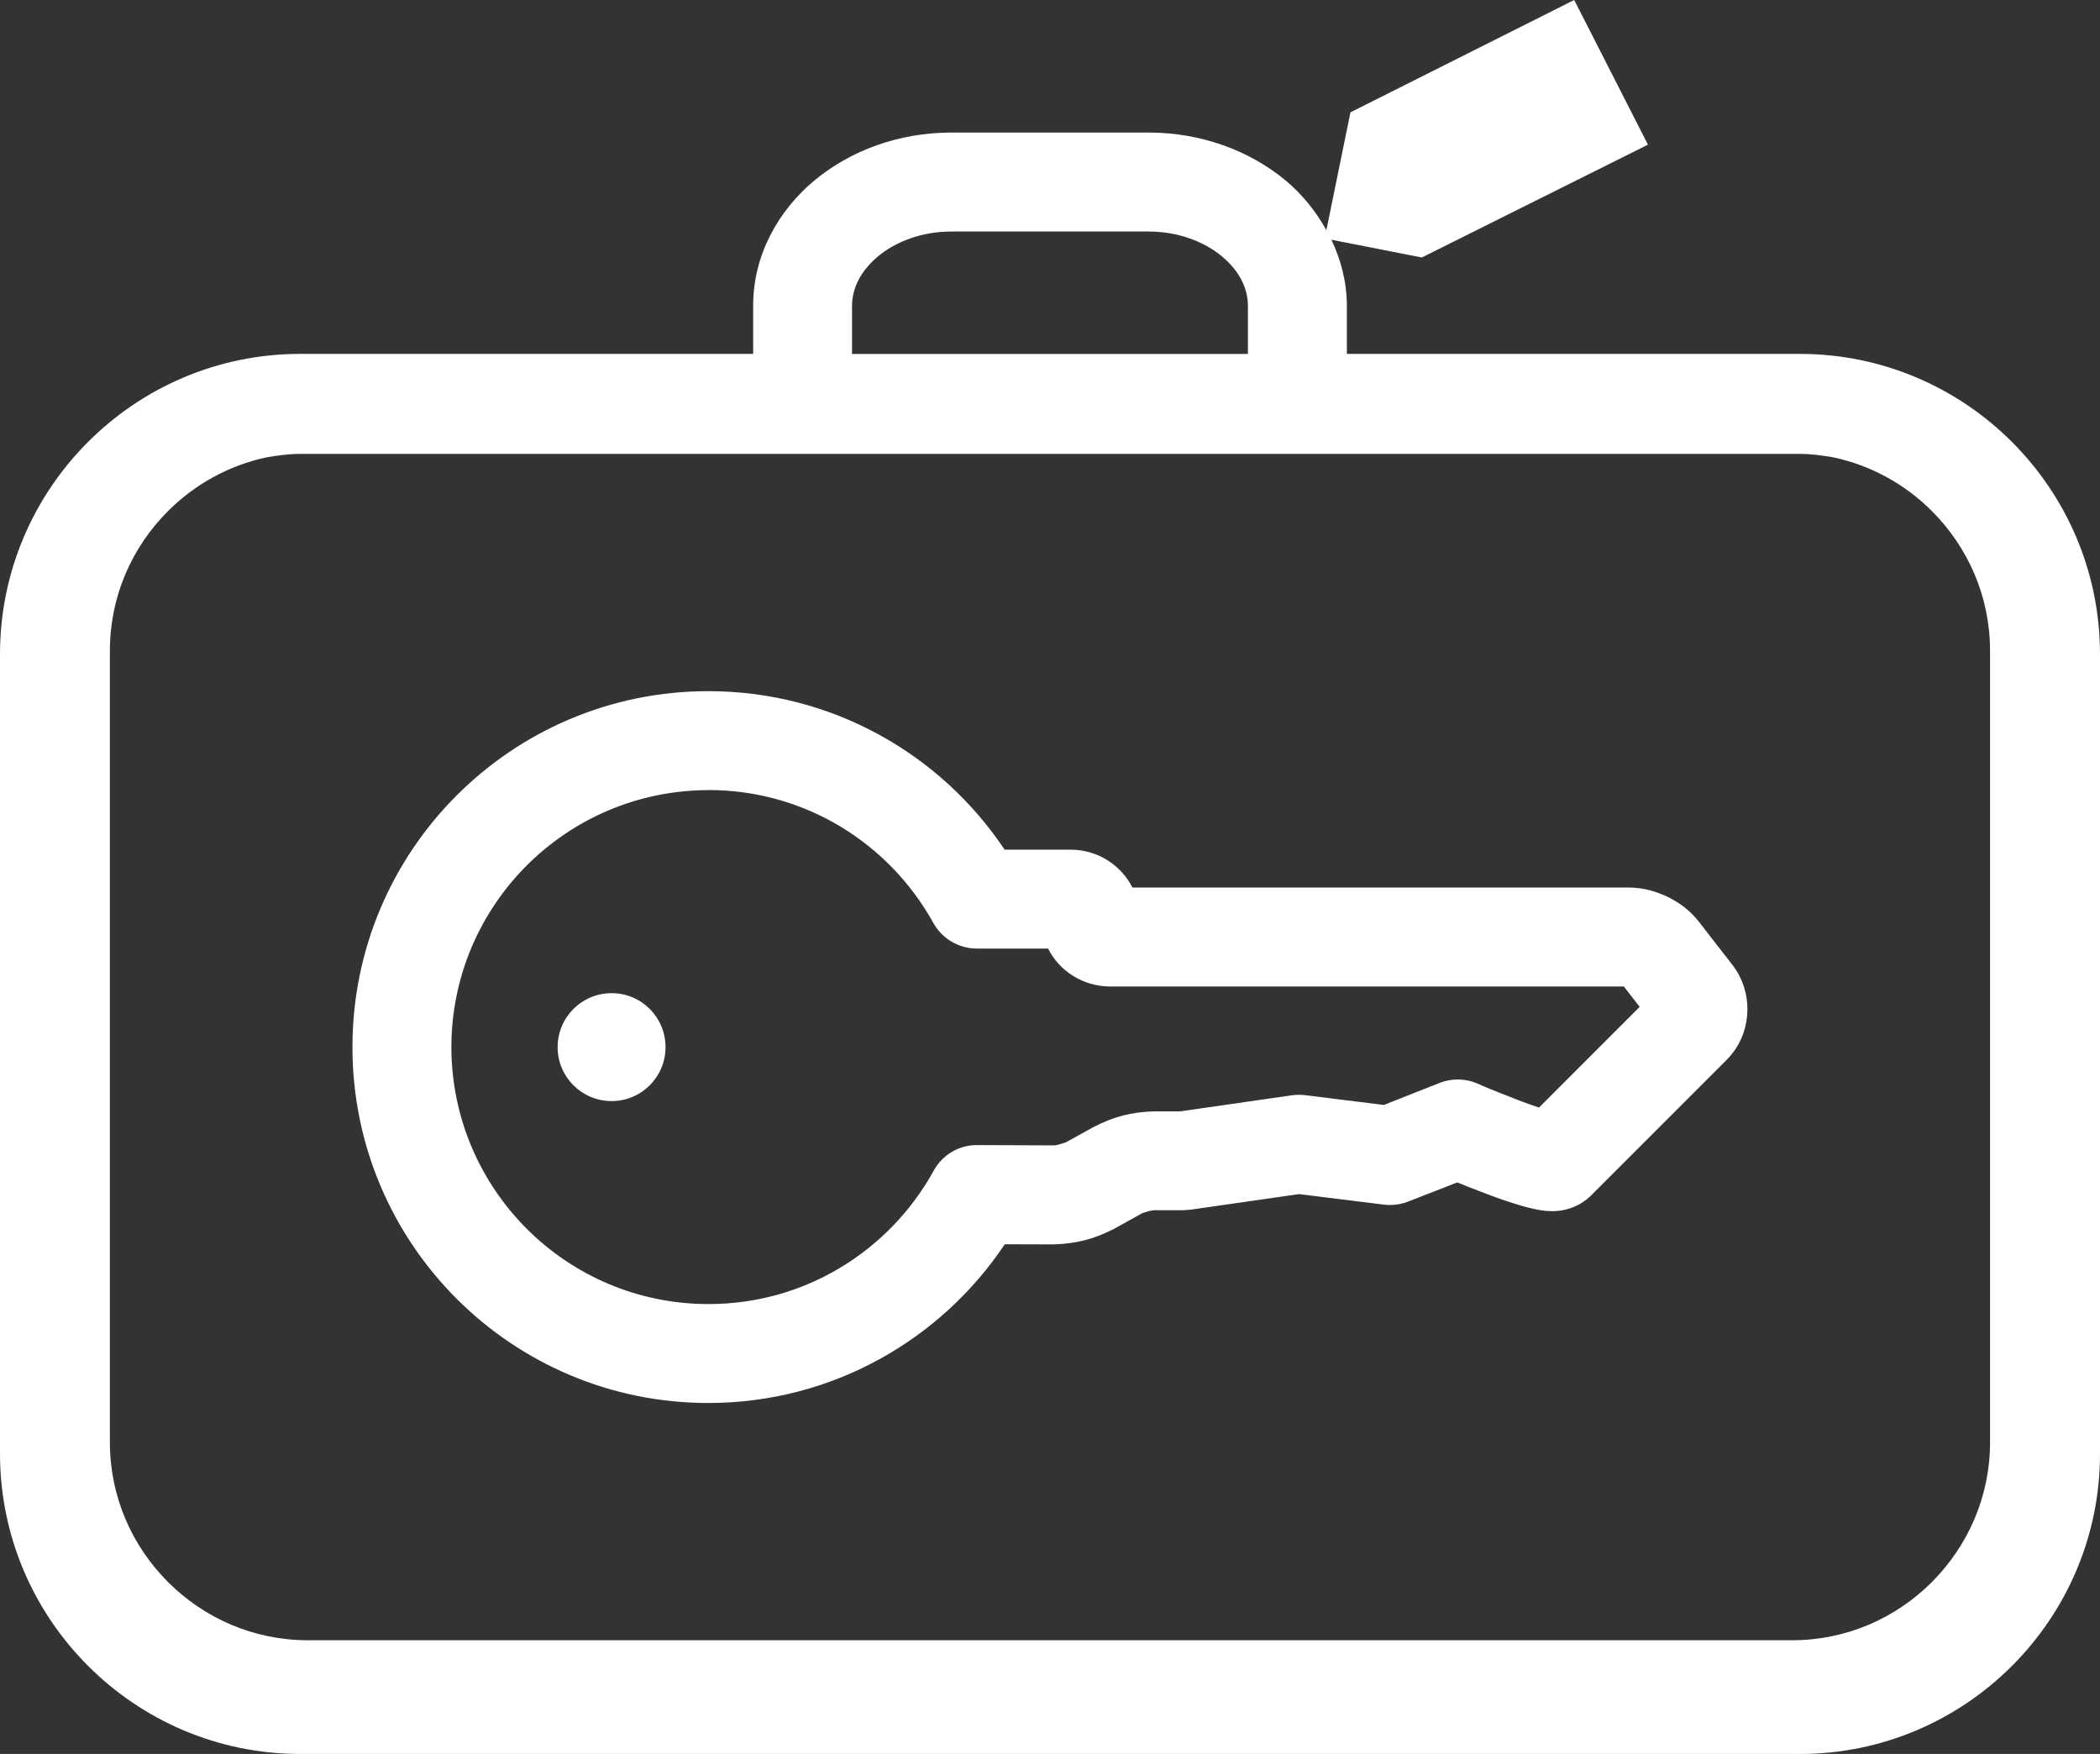 <?xml version="1.0" encoding="UTF-8" standalone="no"?>
<svg
   xmlns:dc="http://purl.org/dc/elements/1.1/"
   xmlns:cc="http://creativecommons.org/ns#"
   xmlns:rdf="http://www.w3.org/1999/02/22-rdf-syntax-ns#"
   xmlns:svg="http://www.w3.org/2000/svg"
   xmlns="http://www.w3.org/2000/svg"
   width="75.045"
   height="62.676"
   viewBox="0 0 75.045 62.676"
   id="svg4310"
   version="1.1">
  <rect x="0" y="0" width="75.045" height="62.676" fill="#333333" stroke="none"/>
  <defs
     id="defs4312" />
  <path
     d="m 25.315,50.135 c -7.025,0 -12.72,-5.689 -12.72,-12.717 0,-7.029 5.695,-12.72 12.72,-12.72 4.415,0 8.31,2.252 10.586,5.665 h 2.366 c 0.945,0 1.79,0.539 2.2,1.351 h 17.742 c 0.573,0.008 0.993,0.152 1.395,0.338 0.398,0.203 0.77,0.453 1.12,0.901 l 1.204,1.551 c 0.364,0.485 0.517,1.034 0.517,1.552 -0.003,0.639 -0.219,1.288 -0.74,1.815 l -4.855,4.855 -0.02,0.021 c -0.328,0.306 -0.636,0.411 -0.853,0.47 -0.219,0.058 -0.379,0.058 -0.51,0.064 -0.333,-0.006 -0.524,-0.054 -0.738,-0.101 -0.206,-0.045 -0.403,-0.105 -0.605,-0.169 -0.407,-0.126 -0.833,-0.279 -1.232,-0.438 -0.299,-0.109 -0.578,-0.224 -0.815,-0.321 l -1.748,0.682 c -0.205,0.083 -0.432,0.125 -0.656,0.125 -0.068,0 -0.136,-0.004 -0.203,-0.011 l -3.049,-0.378 -3.869,0.556 -0.253,0.019 H 41.243 l -0.039,0.005 -0.14,0.024 -0.26,0.083 -0.003,0.005 -0.988,0.549 c -0.729,0.371 -1.336,0.527 -2.154,0.556 h -0.013 l -1.74,-0.005 c -2.276,3.413 -6.175,5.673 -10.594,5.673 m 0,-21.901 c -5.069,0.009 -9.174,4.112 -9.182,9.184 0.009,5.07 4.114,9.179 9.182,9.181 h 0.014 c 3.465,0 6.475,-1.925 8.04,-4.766 0.311,-0.565 0.895,-0.915 1.541,-0.915 h 0.014 l 2.732,0.011 h 0.005 0.039 l 0.141,-0.03 0.256,-0.081 0.986,-0.546 c 0.731,-0.375 1.34,-0.532 2.16,-0.559 h 0.938 l 3.976,-0.573 c 0.081,-0.013 0.17,-0.019 0.259,-0.019 0.071,0 0.141,0.004 0.207,0.011 l 2.833,0.352 1.996,-0.789 c 0.205,-0.081 0.425,-0.121 0.644,-0.121 0.241,0 0.482,0.049 0.706,0.146 0,0 0.31,0.141 0.756,0.316 0.435,0.174 0.991,0.395 1.442,0.542 l 3.598,-3.6 -0.566,-0.728 h -18.378 c -0.945,-0.008 -1.788,-0.541 -2.197,-1.354 H 34.908 c -0.644,0 -1.238,-0.352 -1.549,-0.906 -1.569,-2.841 -4.577,-4.759 -8.045,-4.759"
     style="fill:#ffffff;fill-opacity:1;fill-rule:nonzero;stroke:none"
     id="path4448" />
  <path
     d="m 21.856,39.346 c -1.064,0 -1.929,-0.86 -1.929,-1.927 0,-1.069 0.865,-1.929 1.929,-1.929 1.066,0 1.927,0.86 1.927,1.929 0,1.067 -0.861,1.927 -1.927,1.927"
     style="fill:#ffffff;fill-opacity:1;fill-rule:nonzero;stroke:none"
     id="path4452" />
  <path
     d="M 64.325,62.676 H 10.72 C 4.811,62.671 0.005,57.86 0,51.953 V 23.369 C 0.005,17.457 4.811,12.651 10.72,12.646 H 11 26.915 v -1.718 C 26.911,9.115 27.814,7.521 29.108,6.445 30.406,5.37 32.124,4.741 33.986,4.736 H 41.06 c 1.857,0.005 3.579,0.634 4.878,1.709 0.591,0.491 1.084,1.101 1.461,1.78 l 0.86,-4.211 L 56.255,0 l 2.636,5.169 -8.08,4.032 -3.232,-0.634 c 0.341,0.721 0.552,1.514 0.552,2.361 v 1.718 H 64.043 64.325 c 5.91,0.005 10.715,4.811 10.72,10.723 V 51.953 c 0,5.907 -4.81,10.719 -10.72,10.724 M 10.72,16.22 c -0.405,0 -0.795,0.055 -1.183,0.12 -1.356,0.287 -2.574,0.965 -3.531,1.921 -1.289,1.288 -2.079,3.046 -2.079,4.995 V 51.54 c 0,1.946 0.79,3.703 2.079,4.995 1.291,1.289 3.053,2.078 4.994,2.078 h 53.042 c 1.941,0 3.705,-0.789 4.994,-2.078 1.286,-1.292 2.08,-3.049 2.08,-4.995 V 23.256 c 0,-1.949 -0.794,-3.708 -2.08,-4.995 C 68.08,17.304 66.861,16.628 65.504,16.34 65.118,16.275 64.729,16.22 64.325,16.22 H 10.72 M 33.986,8.274 c -1.059,0 -1.99,0.369 -2.614,0.891 -0.629,0.53 -0.921,1.141 -0.924,1.764 v 1.718 H 44.595 v -1.718 C 44.595,10.306 44.301,9.695 43.671,9.165 43.047,8.643 42.114,8.274 41.06,8.274 h -7.074"
     style="fill:#ffffff;fill-opacity:1;fill-rule:nonzero;stroke:none"
     id="path4456" />
</svg>
